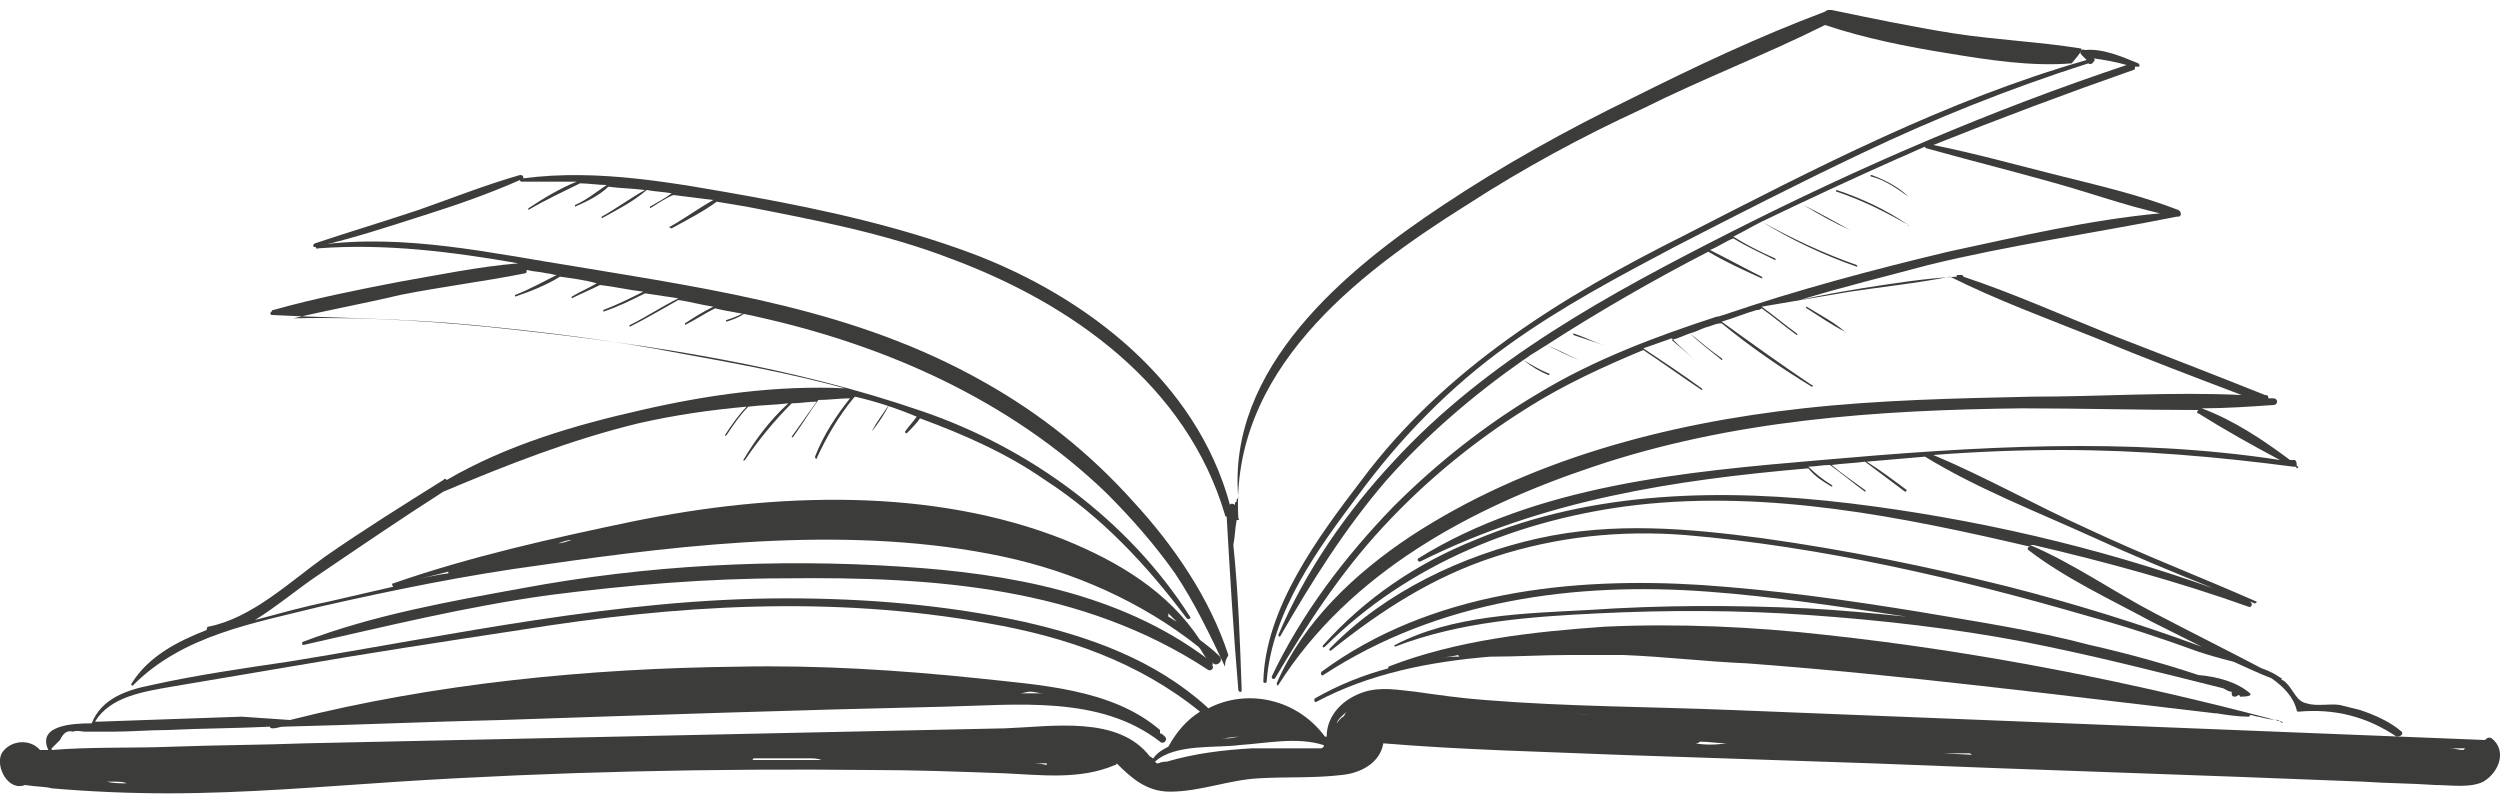<?xml version="1.0" encoding="utf-8"?>
<!-- Generator: Adobe Illustrator 23.0.0, SVG Export Plug-In . SVG Version: 6.00 Build 0)  -->
<svg version="1.1" id="Capa_1" xmlns="http://www.w3.org/2000/svg" xmlns:xlink="http://www.w3.org/1999/xlink" x="0px" y="0px"
	 viewBox="0 0 150 48" style="enable-background:new 0 0 150 48;" xml:space="preserve">
<g>
	<path style="fill:#F7830F;" d="M228,32.5c-2.7,0-5.3-1.3-6.9-3.5l-34.4-46.7c-2.8-3.8-2-9.1,1.8-11.9c3.8-2.8,9.1-2,11.9,1.8
		L228,9.6l27.5-37.4c2.8-3.8,8.1-4.6,11.9-1.8c3.8,2.8,4.6,8.1,1.8,11.9l-34.4,46.7C233.3,31.2,230.7,32.5,228,32.5"/>
	<path style="fill:#F7830F;" d="M228,79.2c-2.7,0-5.3-1.3-6.9-3.5l-34.4-46.7c-2.8-3.8-2-9.1,1.8-11.9c3.8-2.8,9.1-2,11.9,1.8
		L228,56.3l27.5-37.4c2.8-3.8,8.1-4.6,11.9-1.8c3.8,2.8,4.6,8.1,1.8,11.9l-34.4,46.7C233.3,77.9,230.7,79.2,228,79.2"/>
</g>
<g>
	<path style="fill:#00BCED;" d="M233,189.7c-2.8,0-5.4-1.3-7-3.6l-35.3-47.9c-2.9-3.9-2-9.4,1.9-12.2c3.9-2.9,9.4-2,12.2,1.9
		l28.2,38.3l28.2-38.3c2.9-3.9,8.4-4.7,12.2-1.9c3.9,2.9,4.7,8.3,1.9,12.2L240,186.2C238.4,188.4,235.8,189.7,233,189.7"/>
	<path style="fill:#00BCED;" d="M233,237.7c-3,0-5.9-1.4-7.7-3.9l-38.5-52.3c-3.1-4.2-2.2-10.2,2-13.4c4.2-3.1,10.2-2.2,13.4,2
		L233,212l30.8-41.8c3.1-4.3,9.1-5.2,13.4-2c4.2,3.1,5.2,9.1,2,13.4l-38.5,52.3C238.9,236.2,236,237.7,233,237.7"/>
</g>
<g>
	<path style="fill:#3C3C3B;" d="M149.5,44.3c-0.2-0.1-0.3,0-0.4,0.1c0,0,0,0,0,0C139,44,129,43.6,119,43.2c-5-0.2-10-0.4-15.1-0.6
		C99,42.4,94,42.4,89.1,42c-1.4-0.1-2.8-0.3-4.2-0.5c-1-0.1-2-0.3-3,0c-1.3,0.4-2.3,1.4-2.3,2.7c0,0-0.1,0-0.1,0c0,0,0,0,0,0
		c-1.7-2.3-4.7-2.9-7-1.7c0,0,0,0-0.1-0.1c-3.1-2.8-7-4.2-11-5.1c-4.6-1-9.4-1.4-14.2-1.4c-10.1,0-20,2.2-29.9,3.8
		c-2.7,0.4-5.5,0.8-8.2,1.4c-1.5,0.3-3,0.8-3.6,2.3c-1.1,0-3.3,0.1-2.6,1.6c0,0,0,0,0,0c-0.2,0-0.3,0-0.5,0c0,0,0,0,0,0
		c-0.6-0.7-1.8-0.6-2.3,0.2c-0.4,0.8,0.4,2.3,1.4,1.9c0,0,0,0,0,0c0.6,0.1,1.3,0.1,1.6,0.2c2.3,0.2,4.7,0.3,7,0.3
		c4.6,0,9.2-0.4,13.8-0.7c9.4-0.6,18.9-0.8,28.3-0.7c2.7,0,5.4,0.1,8.1,0.2c2.2,0.1,4.5,0.4,6.6-0.5c0.1,0,0.1-0.1,0.1-0.1
		c0.9,0.9,1.8,1.7,3.2,1.7c1.8,0,3.5-0.7,5.3-0.8c1.7-0.1,3.3,0,5-0.2c1.1-0.1,2.3-0.7,2.5-1.9c4.8,0.4,9.6,0.5,14.4,0.7l14.9,0.5
		c9.8,0.4,19.7,0.7,29.5,1.1c1.4,0.1,2.9,0.1,4.3,0.2c0.9,0,2.1,0.2,2.9-0.2C150,46.3,150.4,45,149.5,44.3 M74.4,44.2
		c-0.2,0-0.5,0.1-0.7,0.1c-0.1,0-0.3,0-0.4,0C73.6,44.3,74,44.2,74.4,44.2 M6.4,46.9c0.1,0,0.3,0,0.4,0c0.3,0,0.6,0,0.8,0.1
		C7.2,47,6.8,47,6.4,46.9 M33.5,44.7l-0.9,0c0,0,0,0,0,0c0.8,0,1.6,0,2.4,0C34.5,44.7,34,44.7,33.5,44.7 M38.6,44.7
		c-0.1,0-0.1,0-0.2,0c0,0-0.1,0-0.2,0c-0.4,0-0.9,0-1.3,0c0.6,0,1.2,0,1.8,0C38.7,44.6,38.6,44.6,38.6,44.7 M43.7,45.6
		C43.7,45.6,43.7,45.6,43.7,45.6c0.3,0,0.5,0,0.8,0C44.2,45.6,44,45.6,43.7,45.6 M45.1,45.6c0.1,0,0.1-0.1,0.1-0.1
		c0.7,0,1.4,0,2.1,0c0.4,0,0.9,0,1.3,0c0,0,0,0,0,0c0.2,0,0.4,0,0.7,0.1C47.9,45.6,46.5,45.6,45.1,45.6 M61.9,45.8
		c0.2,0,0.4,0,0.6,0c0,0,0.1,0,0.1,0c0.1,0,0.1,0,0.2,0c0,0,0,0.1,0,0.1C62.4,45.8,62.1,45.8,61.9,45.8 M69,45.4
		c-1.9-2.5-5.9-1.8-8.7-1.7c-4.7,0.1-9.4,0.2-14.1,0.3c-9.3,0.2-18.6,0.4-27.9,0.6c-2.6,0.1-5.2,0.1-7.9,0.2c-2.4,0.1-4.9,0-7.3,0.2
		c0,0,0-0.1,0-0.1c0.2-0.2,0.3-0.3,0.5-0.5c0.2-0.4,0.4-0.6,0.8-0.5c0.2-0.1,0.5,0,0.7,0c0.6,0,1.1,0,1.7,0c1.1,0,2.2-0.1,3.3-0.1
		c2-0.1,4.1-0.1,6.1-0.2c0,0.1,0.1,0.1,0.2,0.1c0.2,0,0.4-0.1,0.6-0.1c4.3-0.1,8.7-0.3,13.1-0.4c8.9-0.3,17.7-0.6,26.6-0.8
		c4.3-0.1,9.3-0.7,12.9,2.1c0.2,0.2,0.5-0.1,0.3-0.3c-0.1-0.1-0.2-0.2-0.3-0.2c0-0.1,0-0.1,0-0.2c-2.9-2.5-7.3-2.7-10.9-3.1
		c-4.8-0.5-9.6-0.8-14.4-0.7c-9,0.1-18.2,1-26.9,3.2L14.5,43c-2.9,0.1-5.7,0.2-8.6,0.3c0,0-0.1,0-0.2,0c0.9-1.5,2.9-1.8,4.6-2.1
		c2.4-0.4,4.7-0.8,7.1-1.2c4.6-0.8,9.2-1.5,13.8-2.2c9.3-1.5,18.7-2.1,28.1-0.4c4.6,0.8,9,2.3,12.7,5.3c-0.8,0.5-1.4,1.2-1.9,2.1
		c-0.4,0.2-0.7,0.4-0.9,0.7C69.1,45.5,69.1,45.4,69,45.4 M32.2,42.5c0.2,0,0.3,0,0.5,0c0.4,0,0.7,0,1.1,0L32.2,42.5z M61.2,41.6
		c0.2,0,0.4-0.1,0.6-0.1c0.3,0,0.5,0.1,0.8,0.1C62.1,41.6,61.6,41.6,61.2,41.6 M79.3,44.9c-0.4,0-0.9,0-1.3,0c-1,0-1.9,0-2.9,0
		c-1.7,0.1-3.4,0.3-5.1,0.8c-0.1,0-0.3,0-0.5,0.1c-0.1,0-0.1,0-0.1,0c0,0,0,0,0,0c0,0-0.1-0.1-0.1-0.1c1.2-1.1,3.7-0.8,5.1-1
		c1.6-0.1,3.4-0.5,5,0C79.5,44.8,79.4,44.8,79.3,44.9 M80.6,43c-0.2,0.1-0.3,0.3-0.4,0.4c0.1-0.3,0.4-0.5,0.6-0.7
		C80.7,42.8,80.7,42.9,80.6,43 M86.3,43.3C86.3,43.3,86.3,43.2,86.3,43.3c0.1,0,0.2,0,0.3,0c0.1,0,0.1,0,0.2,0
		C86.6,43.3,86.4,43.3,86.3,43.3 M95.6,42.9c-0.5,0-0.9-0.1-1.4-0.1C94.7,42.8,95.2,42.9,95.6,42.9C95.6,42.9,95.6,42.9,95.6,42.9
		 M101.7,44.6c0.1,0,0.2,0,0.3-0.1c0.5,0,1.1,0.1,1.6,0.1C102.9,44.7,102.3,44.7,101.7,44.6 M116.6,45.2c0.5,0,1.1,0,1.6,0
		c0,0,0.1,0.1,0.2,0.1c0.1,0,0.1,0,0.2,0L116.6,45.2z M147.8,45c-0.3,0-0.5-0.1-0.8-0.1c0.3,0,0.6,0,1,0
		C147.9,44.9,147.9,44.9,147.8,45"/>
	<path style="fill:#3C3C3B;" d="M73.7,39.3c-1.1-3.4-3.3-6.6-5.7-9.2c-2.6-2.9-5.6-5.3-9-7.2c-7.6-4.3-16-5.5-24.4-6.9
		c-5.1-0.8-10.3-2-15.5-1.3c-0.2,0-0.2,0.3,0,0.2c4-0.3,8,0.2,12,0.9c-2.4,0.2-4.8,0.7-7.1,1.1c-2.6,0.5-5.1,1-7.6,1.7
		c-0.1,0-0.1,0.1-0.1,0.1c-0.1,0-0.1,0.2,0,0.2c4,0.2,8,0.2,12.1,0.6c4.1,0.4,8.3,0.9,12.4,1.7c3.3,0.6,6.6,1.2,9.9,2.1
		c-4.1-0.2-8.3,0.4-12.2,1.3c-4,0.9-8.1,2.1-11.7,4.2c-0.1-0.1-0.1-0.1-0.2,0c-2.4,1.5-4.8,3-7.1,4.6c-2.1,1.5-4.4,3.7-7,4.2
		c-0.1,0-0.1,0.2-0.1,0.2c-1.8,0.7-3.5,1.6-4.5,3.2c-0.1,0.1,0.1,0.2,0.1,0.1c3-3,7.2-3.7,11.2-4.7c4.4-1,8.8-1.9,13.3-2.5
		c9-1.3,18.8-2.4,27.7-0.5c4.2,0.9,8.3,2.7,11.7,5.4c0.2,0.2,0.3,0.5,0.5,0.7c-5.2-3.9-11.9-5.1-18.3-5.5
		c-7.6-0.5-15.3-0.1-22.8,1.3c-4.4,0.8-8.9,1.6-13.1,3.2c-0.1,0-0.1,0.2,0,0.2c4.9-1.1,9.7-2.3,14.8-3c4.7-0.6,9.4-1,14.2-1
		c8.8-0.1,17.7,0.5,25.3,5.5c0.2,0.1,0.4-0.2,0.2-0.3l0,0c0.1,0,0.1-0.1,0-0.2c0,0,0-0.1-0.1-0.1c0.1,0.1,0.1,0.1,0.2,0.2
		c0.2,0.2,0.6-0.1,0.4-0.4c-0.4-0.4-0.8-0.7-1.2-1c-1.9-2.9-4.9-4.7-8.1-6c-4-1.6-8.4-2.3-12.7-2.4c-4.5-0.1-8.9,0.4-13.3,1.3
		c-4.8,1-9.7,2.1-14.3,3.7c-0.1,0-0.1,0.1,0,0.2c-1.3,0.3-2.6,0.6-3.9,0.9c-1.5,0.3-2.9,0.7-4.4,1.1c1.3-0.8,2.6-1.9,3.8-2.7
		c2.5-1.7,5-3.4,7.5-5c0,0,0,0,0,0c3.8-1.6,7.6-3.1,11.7-4.1c2.2-0.5,4.3-0.8,6.5-1c-0.5,0.5-0.9,1.1-1.3,1.7c0,0,0,0.1,0.1,0
		c0.4-0.6,0.8-1.2,1.3-1.7c0.8-0.1,1.6-0.1,2.4-0.2c-1.1,1-2,2.2-2.7,3.4c0,0,0,0.1,0.1,0c0.8-1.2,1.8-2.4,2.8-3.4
		c0.5,0,1-0.1,1.5-0.1c-0.5,0.7-1,1.4-1.5,2.1c0,0,0,0.1,0.1,0c0.5-0.7,1-1.5,1.5-2.2c0.6,0,1.3-0.1,1.9-0.1c-0.8,1-1.6,2.2-2.1,3.5
		c0,0.1,0.1,0.2,0.1,0.1c0.6-1.3,1.3-2.5,2.2-3.6c0,0,0,0,0,0c0,0,0.1-0.1,0.1-0.1c1.3,0.3,2.5,0.7,3.7,1.2
		c-0.2,0.3-0.5,0.6-0.7,0.9c0,0,0,0.1,0.1,0.1c0.3-0.3,0.6-0.6,0.8-0.9c2.7,1,5.2,2.1,7.5,3.7c3.4,2.2,6.1,5.1,8.5,8.3
		c0.1,0.1,0.3,0,0.2-0.1c-3.7-5.8-9.6-10.1-16-12.3c-7.8-2.7-16.2-4-24.4-4.9c-4.4-0.5-8.9-0.8-13.4-0.7c2.1-0.5,4.3-0.9,6.4-1.4
		c2.5-0.5,5-0.8,7.5-1.3c0.1,0,0.1-0.1,0.1-0.2c0.4,0.1,0.8,0.1,1.2,0.2c0.2,0,0.4,0.1,0.6,0.1c-0.8,0.4-1.7,0.9-2.5,1.2
		c0,0,0,0.1,0,0.1c0.9-0.3,1.9-0.7,2.7-1.2c0.7,0.1,1.5,0.2,2.2,0.4c-0.5,0.3-1,0.5-1.5,0.8c0,0,0,0.1,0,0.1
		c0.6-0.3,1.1-0.5,1.7-0.8c0.9,0.1,1.7,0.3,2.6,0.4c-0.8,0.4-1.6,0.8-2.4,1.1c0,0,0,0.1,0,0.1c0.9-0.3,1.7-0.7,2.5-1.1c0,0,0,0,0,0
		c0.7,0.1,1.3,0.2,2,0.3c-1,0.5-1.9,1.1-2.9,1.6c-0.1,0,0,0.1,0,0.1c1-0.5,2-1.1,2.9-1.6c0.7,0.1,1.4,0.3,2.1,0.4
		c-0.6,0.3-1.1,0.6-1.7,1c0,0,0,0.1,0,0.1c0.6-0.3,1.2-0.7,1.8-1c0.8,0.2,1.7,0.3,2.5,0.5c7.7,1.7,15.2,5,21,10.6
		c1.5,1.5,2.9,3.1,4.1,4.8c1.2,1.8,2.1,3.7,3,5.6C73.5,39.5,73.7,39.4,73.7,39.3 M70.1,36.8c0.2,0.2,0.3,0.3,0.5,0.5
		c-0.2-0.1-0.3-0.2-0.5-0.3C70.1,36.9,70.1,36.9,70.1,36.8 M34.3,32.4C34.3,32.4,34.3,32.4,34.3,32.4c-0.3,0.1-0.6,0.2-0.8,0.2
		C33.8,32.5,34,32.4,34.3,32.4 M26.9,34.3c0,0,0,0.1,0,0.1c-0.8,0.1-1.5,0.3-2.3,0.4C25.4,34.7,26.1,34.5,26.9,34.3"/>
	<path style="fill:#3C3C3B;" d="M124.8,2.9c-2.5-0.4-5-0.5-7.6-0.9c-2.5-0.4-4.9-0.9-7.3-1.4c0,0,0,0,0,0l-0.2,0
		c-0.1,0-0.2,0.1-0.2,0.1c-4,1.5-7.8,3.3-11.6,5.2c-3.9,1.9-7.7,4-11.3,6.4c-5.9,3.9-13,9.8-12.3,17.6c0,0-0.1,0-0.1,0.1
		c0,0,0,0.1,0,0.1c0,0-0.1,0-0.1,0.1c0,0,0,0.1,0,0.1c-0.1-0.1-0.3-0.1-0.3,0c-2-7.4-8.6-12.5-15.5-15.1c-4.3-1.6-8.8-2.6-13.2-3.4
		c-4.5-0.8-9.2-1.7-13.7-1.1c0-0.1,0-0.2-0.2-0.2c-2.1,0.6-4.1,1.4-6.1,2.1c-2.1,0.7-4.1,1.3-6.2,2c-0.2,0.1-0.1,0.3,0.1,0.2
		c2.2-0.5,4.3-1.2,6.5-1.9c1.9-0.6,3.9-1.3,5.7-2.1c0,0.1,0.1,0.1,0.1,0.1c1.1,0,2.2,0,3.3,0c-1,0.4-2,1-2.9,1.6c0,0,0,0.1,0,0.1
		c1-0.6,2.1-1.1,3.1-1.6c0.5,0,1.1,0.1,1.6,0.1c-0.6,0.4-1.2,0.9-1.9,1.2c0,0,0,0.1,0,0.1c0.7-0.3,1.5-0.7,2-1.2
		c0.7,0.1,1.4,0.1,2.2,0.2c-0.9,0.5-1.7,1.1-2.6,1.6c0,0,0,0.1,0,0.1c0.9-0.5,1.9-1,2.7-1.7c0.5,0.1,1,0.1,1.5,0.2
		c-0.4,0.3-0.8,0.5-1.3,0.8c0,0,0,0.1,0,0.1c0.5-0.3,0.9-0.6,1.4-0.8c0.8,0.1,1.6,0.2,2.4,0.3c-0.9,0.5-1.7,1.1-2.6,1.6
		c-0.1,0,0,0.1,0.1,0.1c0.9-0.5,1.9-1,2.7-1.6c0.6,0.1,1.2,0.2,1.8,0.3c4.1,0.8,8.3,1.6,12.2,3.1c7.3,2.7,14.2,7.6,16.5,15.4
		c0,0.1,0.1,0.1,0.1,0.1c0.2,3.5,0.4,6.9,0.7,10.4c0,0.1,0.2,0.2,0.2,0c-0.1-2.9-0.2-5.8-0.5-8.7c0,0,0,0,0,0c0.1-0.5,0.1-1,0.2-1.5
		c0.1,0,0.2,0,0.1-0.1c-0.5-8.8,7-14.6,13.7-18.8c3.4-2.2,6.9-4.1,10.6-5.8c3.6-1.8,7.3-3.2,10.9-5c2.4,0.8,4.9,1.3,7.4,1.7
		c2.4,0.4,5,0.8,7.4,0.6C124.9,3.1,125,2.9,124.8,2.9"/>
	<path style="fill:#3C3C3B;" d="M136.9,43.3c-9-2.4-18.1-4.2-27.3-5.2c-4.4-0.5-8.9-0.7-13.3-0.5c-4.3,0.3-8.9,0.8-13,2.4
		c0,0,0,0.1,0,0.1c-1.5,0.4-3,1-4.4,1.8c-0.1,0.1,0,0.3,0.1,0.2c3.2-1.7,6.8-2.4,10.4-2.7c1.6,0,3.2-0.1,4.7-0.1c1.1,0,2.2,0,3.3,0
		c2.5,0.1,5,0.4,7.4,0.5c9.4,0.7,18.7,1.9,28.1,3c0,0,0.1,0,0.1,0c0.6,0.1,1.3,0.2,1.9,0.2c0.1,0,0.1-0.1,0.1-0.1
		c0.2,0,0.3,0.1,0.5,0.1c0,0,0,0,0,0c0,0,0,0,0,0c0.4,0.1,0.8,0.2,1.2,0.2C137,43.5,137,43.3,136.9,43.3 M86.4,39.5
		c0.4-0.1,0.7-0.1,1.1-0.2c0,0,0,0.1,0.1,0.1C87.1,39.4,86.8,39.4,86.4,39.5"/>
	<path style="fill:#3C3C3B;" d="M79.7,40.3C79.7,40.3,79.7,40.3,79.7,40.3"/>
	<path style="fill:none;stroke:#C80613;stroke-width:0;stroke-linecap:round;stroke-linejoin:round;" d="M79.7,40.3
		C79.7,40.3,79.7,40.3,79.7,40.3"/>
	<line style="fill:#3C3C3B;" x1="130.2" y1="40.3" x2="130.2" y2="40.3"/>
	
		<line style="fill:none;stroke:#C80613;stroke-width:0;stroke-linecap:round;stroke-linejoin:round;" x1="130.2" y1="40.3" x2="130.2" y2="40.3"/>
	<path style="fill:#3C3C3B;" d="M135,41.6c-0.8-0.7-2-1-3.1-1.1c-2.1-0.7-4.3-1.3-6.5-1.8c-3.4-0.9-6.8-1.4-10.3-2
		c-4.3-0.7-8.6-1.3-13-1.6c-7.8-0.5-16.3,0.4-22.8,5.2c-0.1,0.1,0,0.3,0.1,0.2c6.9-4.5,15.1-5.6,23.1-5c4,0.3,7.9,0.9,11.9,1.5
		c-2-0.2-4-0.4-6-0.5c-4.4-0.2-8.7-0.2-13.1,0.1c-3.8,0.2-8.2,0.3-11.6,2.1c-0.1,0,0,0.1,0,0.1c3.9-1.5,8.1-1.8,12.2-2
		c4.2-0.2,8.4-0.2,12.6,0.1c4.3,0.3,8.7,0.8,12.9,1.6c4.1,0.8,8,1.8,12,2.8c0.2,0.1,0.3,0.2,0.5,0.2c0,0.2,0,0.3,0.2,0.3
		c0.1,0,0.2-0.1,0.2-0.1c0,0,0.1,0,0.1,0.1C135,41.8,135.1,41.7,135,41.6"/>
	<path style="fill:#3C3C3B;" d="M144.1,43.9c-0.7-0.6-1.6-1-2.5-1.3c-0.4-0.1-0.8-0.2-1.2-0.3c-0.6-0.1-1.4,0.1-2-0.1
		c-0.6-0.1-0.8-0.8-1.2-1.2c-0.1-0.1-0.2-0.2-0.3-0.2c0,0,0-0.1,0-0.1c-0.2-0.1-0.3-0.2-0.5-0.3c-0.2-0.1-0.4-0.2-0.7-0.3
		c-2.1-1.1-4.3-2.2-6.4-3.3c-2.5-1.3-4.9-3-7.5-4.1c0.1,0,0.1,0,0.2,0c4.3,1,8.7,2.2,12.9,3.7c0.2,0.1,0.3-0.2,0.1-0.3
		c0.1,0,0.2,0.1,0.3,0.1c0.1,0,0.1-0.1,0.1-0.1c-3.4-1.5-6.8-2.8-10.2-4.4c-3.1-1.4-6.1-3.1-9.2-4.4c2.6-0.2,5.1-0.3,7.7-0.3
		c4.7,0,9.3,0.4,13.9,1c0,0,0,0,0.1,0c0,0,0.1,0,0.1,0.1c0.1,0,0.1-0.1,0.1-0.1c0,0-0.1,0-0.1-0.1c0-0.1,0-0.2-0.1-0.3
		c-0.1,0-0.2,0-0.3,0c-1.6-1.2-3.4-2.4-5.3-3.1c1.4,0,2.9-0.1,4.3-0.2c0.3,0,0.3-0.4,0-0.4c-0.1,0-0.2,0-0.3,0c0-0.1,0-0.2-0.2-0.2
		c-3-1.2-6.1-2.4-9.2-3.6c-3-1.2-5.9-2.5-8.9-3.5c0,0,0-0.1-0.1-0.1c0,0,0,0-0.1,0c0,0-0.1,0-0.1,0c-0.1,0-0.1,0-0.1,0.1
		c-1.9,0.1-3.8,0.4-5.7,0.7c-1.2,0.2-2.4,0.4-3.7,0.7c2.6-0.8,5.1-1.4,7.7-2.1c4.9-1.2,9.9-1.9,14.9-2.9c0,0,0,0,0.1,0
		c0.2,0,0.2-0.3,0-0.4c-2.3-0.9-4.9-1.5-7.3-2.1c-2.4-0.6-4.9-1.3-7.4-1.8C120,7.1,124,5.6,128,4.2c0.1,0,0.1-0.1,0.1-0.2
		c0.1,0,0.1,0,0.2,0c0.1,0,0.1-0.1,0-0.2c-1-0.4-2.1-0.9-3.2-0.8c0,0,0,0,0,0c-0.2-0.1-0.4,0.1-0.2,0.3c0.1,0.1,0.2,0.2,0.3,0.3
		c-8.4,2.4-16.3,6.5-24.1,10.5c-7.4,3.7-14.4,8-19.4,14.7c-2.6,3.4-5.8,7.7-5.9,12.1c0,0.1,0.2,0.1,0.2,0c0.3-4.2,3.1-8,5.5-11.2
		c2.5-3.4,5.5-6.5,9-9c3.2-2.3,6.6-4.1,10-5.9c3.7-1.9,7.4-3.8,11.2-5.6c4.4-2.1,8.9-3.9,13.6-5.4c0.1,0.1,0.3,0,0.3-0.1h0
		c0.1,0,0.1-0.2,0-0.2c0.7,0.1,1.3,0.2,2,0.4c-8.1,2.7-16,6.1-23.7,10c-7.3,3.7-14.7,7.7-20.3,13.8c-2.8,3-5.3,6.6-6.9,10.4
		c0,0.1,0.1,0.1,0.1,0.1c1.9-3.3,3.9-6.5,6.4-9.4c2.4-2.7,5.2-5.1,8.2-7.2c0.5,0.4,1,0.7,1.5,0.9c0.1,0,0.1-0.1,0-0.1
		c-0.5-0.2-1-0.5-1.5-0.8c0.2-0.1,0.4-0.3,0.6-0.4c0.3-0.2,0.5-0.3,0.8-0.5c0,0,0,0,0,0c0.6,0.3,1.2,0.6,1.9,0.9c0,0,0.1,0,0,0
		c-0.6-0.3-1.2-0.6-1.9-0.9c3.1-2,6.4-3.9,9.7-5.6c1,0.6,2.1,1.1,3.2,1.6c0,0,0.1,0,0-0.1c-1-0.5-2.1-1.1-3.1-1.6
		c0.5-0.2,0.9-0.5,1.4-0.7c0,0,0,0,0,0c0.8,0.5,1.7,0.9,2.5,1.3c0,0,0.1,0,0-0.1c-0.9-0.4-1.7-0.8-2.5-1.3c0.6-0.3,1.1-0.6,1.7-0.9
		c1.8,1.1,3.7,2,5.7,2.7c0,0,0.1,0,0-0.1c-2-0.7-3.9-1.6-5.7-2.6c2.7-1.3,5.5-2.6,8.2-3.8c0.5-0.2,1.1-0.5,1.6-0.7
		c0,0,0,0.1,0.1,0.1c2.5,0.7,4.9,1.3,7.4,2c2.2,0.6,4.4,1.4,6.6,1.9c-4.3,0.4-8.5,1.4-12.7,2.3c-4.6,1.1-9.1,2.3-13.5,3.8
		c-0.1,0-0.2,0.1-0.4,0.1c0,0,0,0,0,0c0,0,0,0,0,0c-3.7,1.2-7.4,2.6-10.7,4.6c-3.2,1.9-6.1,4.2-8.7,6.8c-2.9,3-5.5,6.4-7.3,10.2
		c0,0.1,0.1,0.2,0.2,0.1c1.9-3.2,3.9-6.3,6.5-9.1c2.5-2.7,5.4-5.1,8.6-7.1c2.2-1.4,4.6-2.5,7-3.5c1.2,0.8,2.3,1.6,3.5,2.4
		c0,0,0.1,0,0-0.1c-1.1-0.8-2.3-1.6-3.5-2.4c0.6-0.2,1.1-0.4,1.7-0.6c0.6,0.6,1.3,1.2,1.9,1.8c0,0,0.1,0,0,0
		c-0.6-0.6-1.3-1.2-1.9-1.7c0.4-0.1,0.8-0.3,1.1-0.4c0.6,0.6,1.3,1.1,1.9,1.6c0,0,0.1,0,0-0.1c-0.7-0.5-1.3-1-1.9-1.5
		c0.4-0.1,0.7-0.3,1.1-0.4c0.3-0.1,0.5-0.2,0.8-0.2c1.7,1.4,3.6,2.7,5.4,3.8c0.1,0,0.1-0.1,0-0.1c-1.8-1.2-3.6-2.5-5.4-3.8
		c0.7-0.2,1.4-0.5,2.1-0.7c0.1,0,0.2,0,0.3-0.1c0,0,0,0,0,0c0.7,0.5,1.4,1.1,2.1,1.6c0,0,0.1,0,0-0.1c-0.7-0.5-1.4-1.1-2.1-1.6
		c1.8-0.3,3.5-0.6,5.3-0.9c2-0.3,4-0.5,6-0.9c2.8,1.4,5.8,2.5,8.8,3.7c2.9,1.2,5.8,2.3,8.7,3.4c-4.2-0.2-8.5,0.1-12.6,0.1
		c-4.6,0.1-9.2,0.2-13.7,0.7c-8.2,0.9-16.6,3.1-23.6,7.7c-3.3,2.2-6.4,5.1-8,8.8c0,0.1,0.1,0.2,0.1,0.1C81,34.3,88.4,30.4,95.6,28
		c8.3-2.8,17-3.4,25.7-3.5c3.5,0,7.1,0.1,10.6,0.1c-0.1,0.1-0.1,0.2,0,0.2c1.6,1,3.2,1.9,4.9,2.8c-9.1-1.4-18.4-0.8-27.5,0
		c-8.2,0.7-17.1,1.5-24.2,5.9c-0.1,0.1,0,0.2,0.1,0.2c7.4-3.7,15.2-4.9,23.3-5.6c0,0,0,0,0,0c0.4,0.5,0.9,0.8,1.4,1.1
		c0,0,0.1,0,0-0.1c-0.5-0.3-1-0.7-1.4-1.1c0.4,0,0.8-0.1,1.3-0.1c0.7,0.5,1.4,1.1,2.1,1.6c0,0,0.1,0,0-0.1c-0.7-0.5-1.4-1-2-1.5
		c0.7-0.1,1.3-0.1,2-0.2c0,0,0,0,0,0c0.8,0.6,1.6,1.2,2.4,1.8c0.1,0,0.1-0.1,0.1-0.1c-0.8-0.6-1.6-1.2-2.4-1.7
		c1.2-0.1,2.3-0.2,3.5-0.3c3.1,1.9,6.7,3.3,10,4.8c2.4,1.1,4.8,2.1,7.3,3.1c-7-2.5-14.4-4.2-21.8-5.1c-7.5-0.9-15.4-0.8-22.5,2.2
		c-3.5,1.4-6.6,3.5-9.1,6.3c-0.1,0.1,0,0.2,0.1,0.1c5-5,11.8-7.7,18.7-8.5c7.9-0.9,15.9,0.7,23.6,2.5c-0.1,0-0.2,0.1-0.1,0.2
		c2.2,1.7,5,3,7.4,4.3c1,0.5,2,1,3,1.5c-3.8-1.4-7.7-2.6-11.6-3.6c-4.8-1.2-9.7-2.2-14.7-2.9c-4.5-0.6-9-1-13.5,0
		c-4.5,1-9.2,3.2-12.5,6.6c-0.1,0.1,0,0.2,0.1,0.1c3-2.4,6.1-4.4,9.8-5.6c3.7-1.2,7.5-1.6,11.4-1.3c8.2,0.7,16.4,2.6,24.3,4.9
		c2.2,0.6,4.3,1.3,6.5,2.1c0.6,0.2,1.3,0.4,2.1,0.6c0.7,0.3,1.5,0.7,2.3,1c0.7,0.5,1.3,1.1,1.5,1.9c0,0.1,0.1,0.1,0.1,0.1
		c2.2-0.2,4.1,0.3,5.9,1.5C144.1,44.2,144.2,44,144.1,43.9"/>
	<path style="fill:#3C3C3B;" d="M45.1,18.4c-0.4,0.4-0.9,0.6-1.5,0.8c-0.1,0,0,0.1,0,0.1C44.2,19.1,44.7,18.9,45.1,18.4
		C45.2,18.4,45.1,18.3,45.1,18.4"/>
	<path style="fill:#3C3C3B;" d="M96.2,20.7c-0.6-0.2-1.2-0.5-1.8-0.7c0,0,0,0,0,0.1C95,20.3,95.6,20.5,96.2,20.7
		C96.2,20.7,96.2,20.7,96.2,20.7"/>
	<path style="fill:#3C3C3B;" d="M111,13.8c-0.9-0.5-1.8-1-2.8-1.5c0,0,0,0,0,0C109.2,12.9,110.1,13.4,111,13.8
		C111,13.9,111,13.8,111,13.8"/>
	<path style="fill:#3C3C3B;" d="M114.5,13.5c-1.3-0.9-2.8-1.6-4.3-2.1c0,0-0.1,0.1,0,0.1C111.7,12,113.1,12.7,114.5,13.5
		C114.5,13.6,114.6,13.5,114.5,13.5"/>
	<path style="fill:#3C3C3B;" d="M114.5,11.8c-0.6-0.6-1.4-1-2.2-1.3c-0.1,0-0.1,0.1,0,0.1C113.1,10.8,113.8,11.3,114.5,11.8
		C114.5,11.8,114.5,11.8,114.5,11.8"/>
	<path style="fill:#3C3C3B;" d="M110.7,19.9c-0.7-0.6-1.5-1-2.3-1.5c0,0-0.1,0,0,0.1C109.2,19,109.9,19.5,110.7,19.9
		C110.7,20,110.8,20,110.7,19.9"/>
	<path style="fill:#3C3C3B;" d="M53.4,24.2c-0.4,0.6-0.8,1.1-1.1,1.7c0,0,0,0,0,0C52.7,25.4,53.1,24.8,53.4,24.2
		C53.5,24.2,53.4,24.2,53.4,24.2"/>
</g>
</svg>
